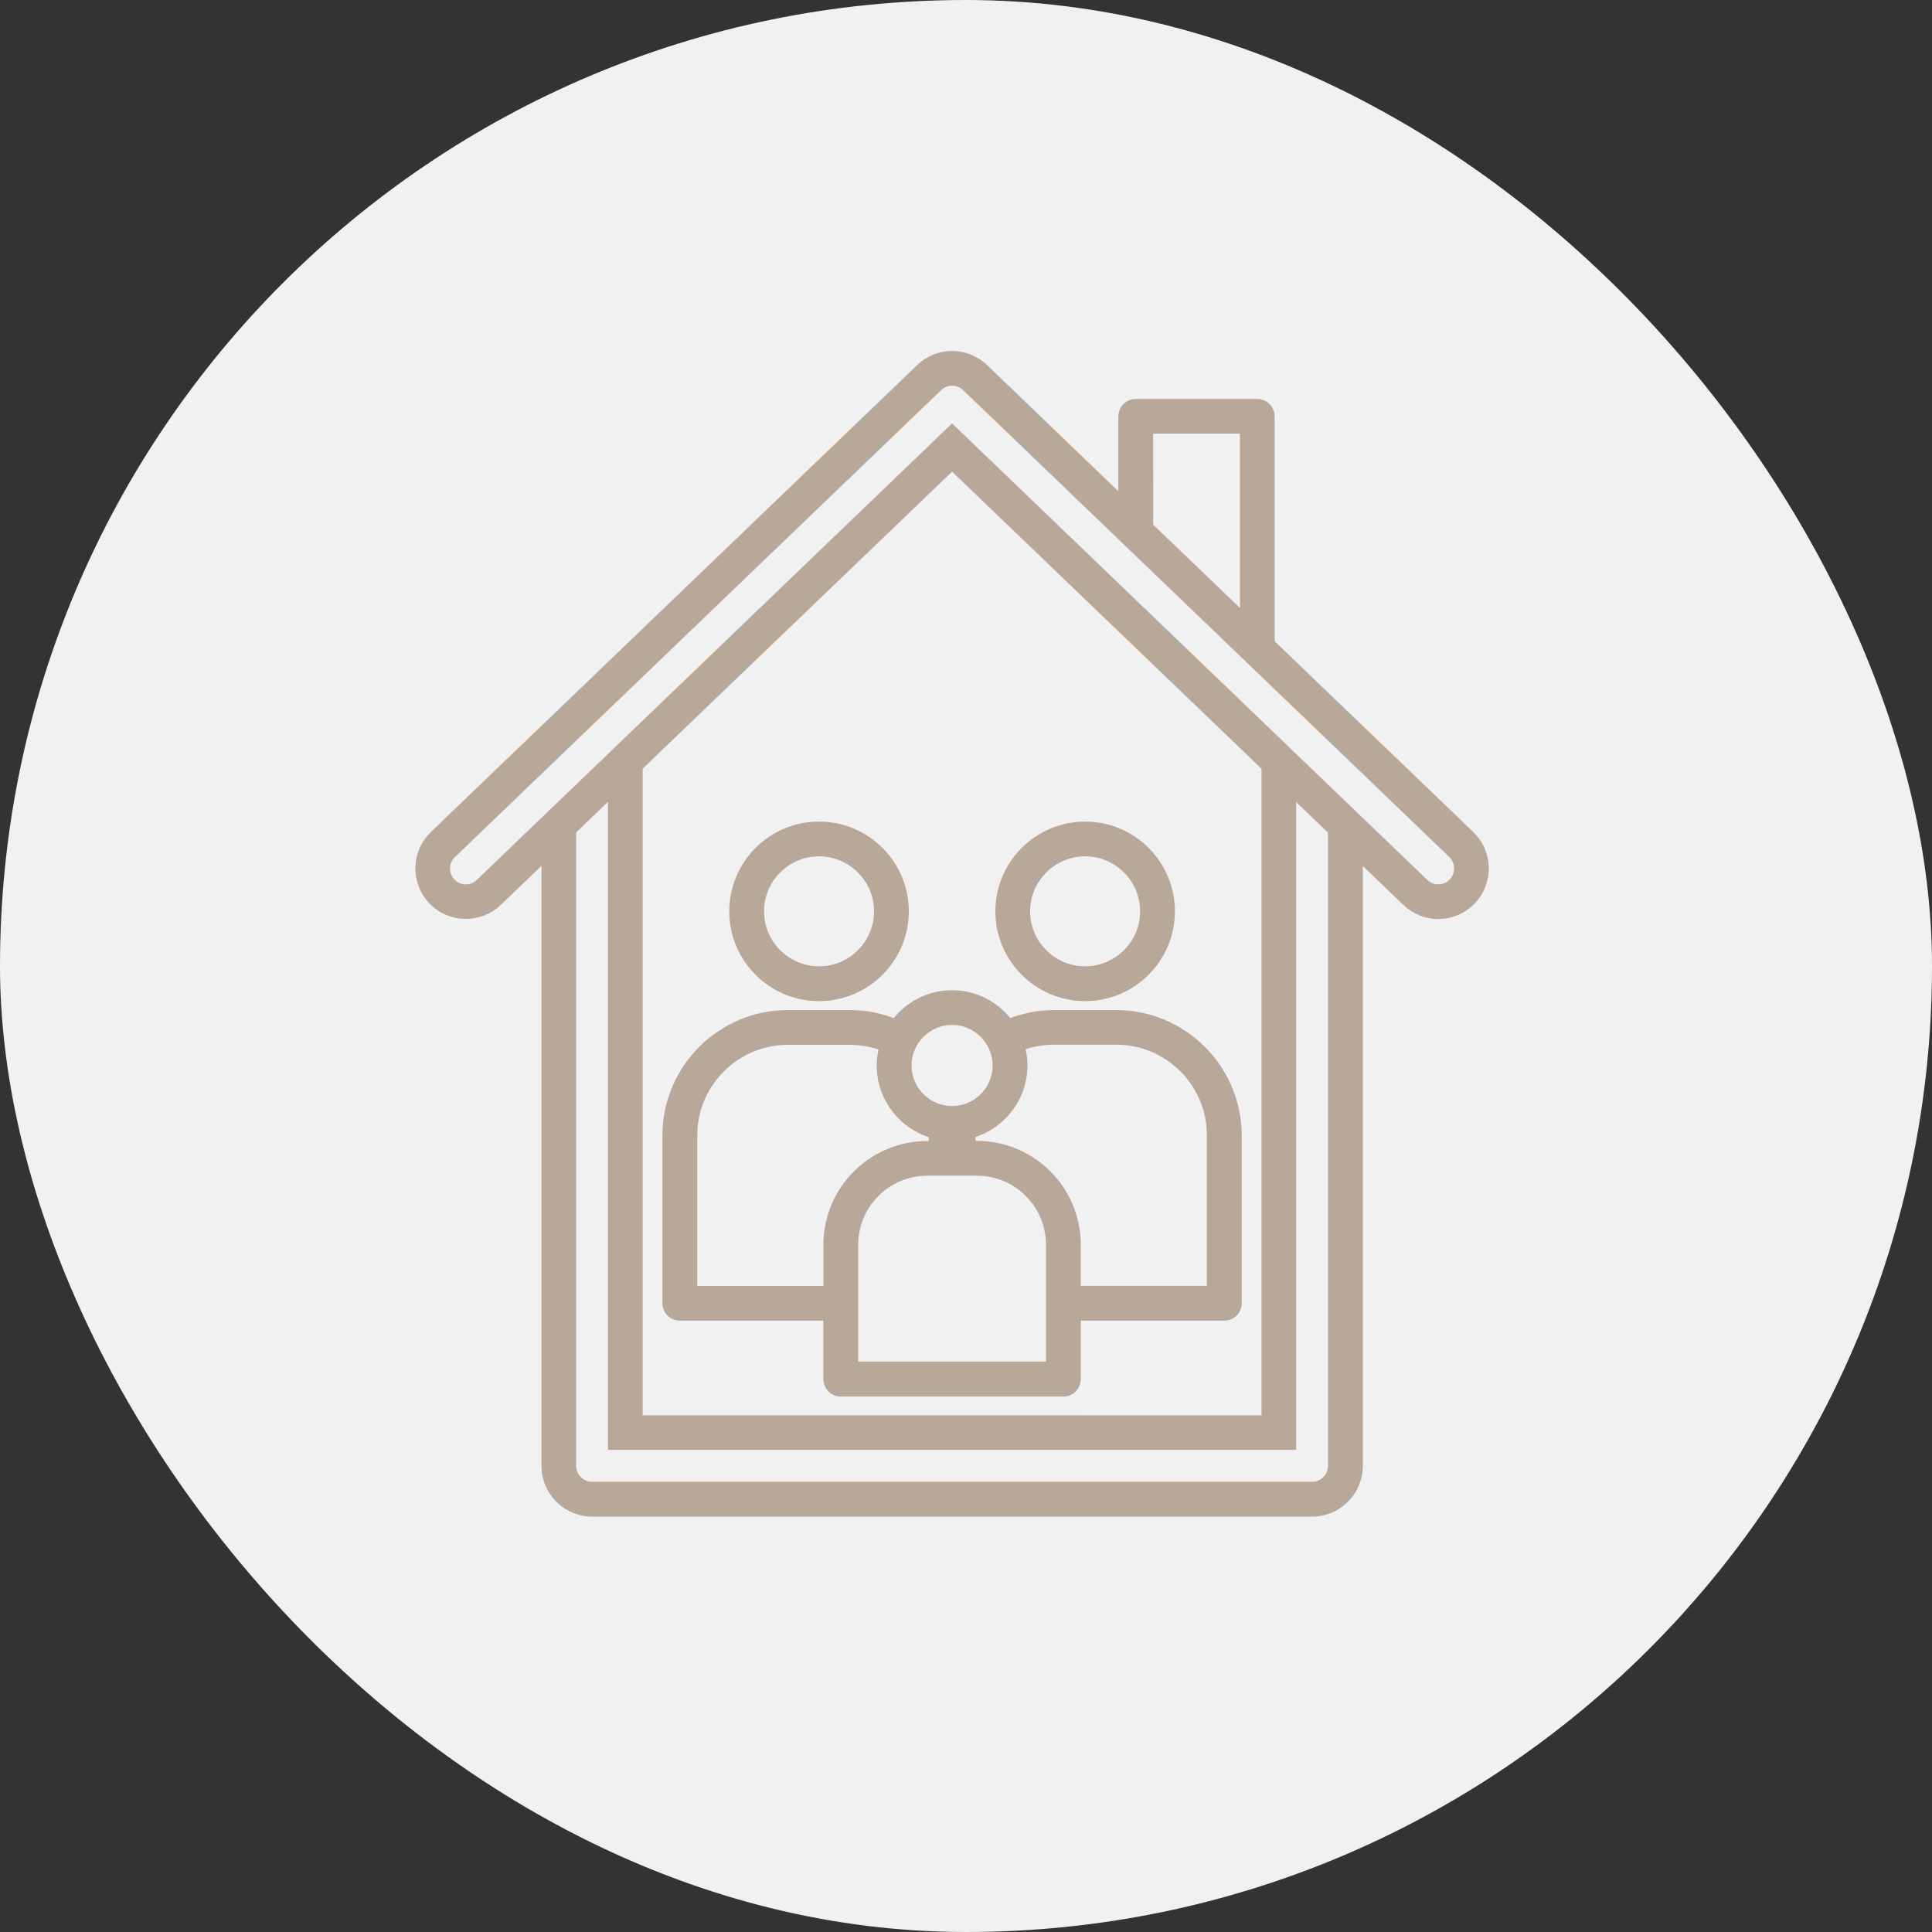 <?xml version="1.0" encoding="UTF-8"?> <svg xmlns="http://www.w3.org/2000/svg" width="60" height="60" viewBox="0 0 60 60" fill="none"><rect x="0" y="0" width="60" height="60" fill="#333333" stroke="none"/><rect width="60" height="60" rx="30" fill="#F1F1F1"></rect><path d="M34.664 31.468H32.735C32.259 31.468 31.787 31.56 31.343 31.737C30.935 31.201 30.291 30.852 29.566 30.852C28.843 30.852 28.197 31.201 27.789 31.737C27.349 31.56 26.873 31.468 26.397 31.468H24.468C22.376 31.468 20.672 33.173 20.672 35.264V40.473C20.672 40.717 20.868 40.913 21.113 40.913H25.67V42.83C25.67 43.073 25.866 43.27 26.111 43.27H33.025C33.268 43.27 33.465 43.075 33.465 42.83V40.913H38.022C38.266 40.913 38.463 40.718 38.463 40.473L38.462 35.264C38.462 33.171 36.756 31.468 34.664 31.468ZM29.568 31.731C30.316 31.731 30.927 32.343 30.927 33.09C30.927 33.839 30.315 34.45 29.568 34.45C28.819 34.45 28.208 33.837 28.208 33.09C28.208 32.343 28.819 31.731 29.568 31.731ZM21.554 40.032V35.264C21.554 33.656 22.862 32.348 24.47 32.348H26.398C26.742 32.348 27.083 32.412 27.403 32.528C27.355 32.707 27.327 32.896 27.327 33.092C27.327 34.108 28.011 34.969 28.94 35.24V35.264V35.536H28.796C27.072 35.536 25.672 36.936 25.672 38.66V40.037H21.554L21.554 40.032ZM32.584 42.385H26.552V38.657C26.552 37.416 27.56 36.413 28.796 36.413H30.34C31.581 36.413 32.584 37.42 32.584 38.657L32.584 42.385ZM37.581 40.032H33.464V38.655C33.464 36.931 32.063 35.531 30.34 35.531H30.196V35.259V35.236C31.127 34.964 31.809 34.104 31.809 33.087C31.809 32.892 31.78 32.703 31.732 32.523C32.052 32.403 32.391 32.343 32.737 32.343H34.665C36.273 32.343 37.581 33.651 37.581 35.259L37.581 40.032ZM33.7 30.991C35.179 30.991 36.388 29.786 36.388 28.303C36.388 26.819 35.183 25.615 33.7 25.615C32.22 25.615 31.012 26.82 31.012 28.303C31.012 29.786 32.22 30.991 33.7 30.991ZM33.7 26.494C34.695 26.494 35.508 27.306 35.508 28.302C35.508 29.297 34.695 30.11 33.7 30.11C32.704 30.11 31.891 29.297 31.891 28.302C31.891 27.306 32.704 26.494 33.7 26.494ZM25.436 30.991C26.916 30.991 28.124 29.786 28.124 28.303C28.124 26.819 26.919 25.615 25.436 25.615C23.951 25.615 22.748 26.82 22.748 28.303C22.746 29.786 23.954 30.991 25.436 30.991ZM25.436 26.494C26.431 26.494 27.244 27.306 27.244 28.302C27.244 29.297 26.431 30.11 25.436 30.11C24.44 30.11 23.628 29.297 23.628 28.302C23.626 27.306 24.439 26.494 25.436 26.494ZM45.686 25.911L39.485 19.957V12.932C39.485 12.688 39.289 12.491 39.044 12.491H35.272C35.028 12.491 34.831 12.687 34.831 12.932V15.492L30.588 11.411C30.016 10.863 29.119 10.863 28.552 11.411L13.45 25.911C12.865 26.47 12.849 27.403 13.409 27.988C13.968 28.572 14.901 28.588 15.486 28.028L16.917 26.656V45.528C16.917 46.34 17.577 47 18.389 47H40.749C41.562 47 42.222 46.34 42.222 45.528V26.658L43.65 28.03C43.926 28.294 44.286 28.442 44.666 28.442H44.694C45.086 28.434 45.453 28.273 45.725 27.991C46.286 27.406 46.27 26.475 45.686 25.911ZM35.712 13.368H38.608L38.61 19.117L35.714 16.337L35.712 13.368ZM41.341 45.525C41.341 45.853 41.072 46.117 40.749 46.117H18.386C18.058 46.117 17.794 45.848 17.794 45.525V25.809L18.981 24.668V44.928H40.154V24.675L41.341 25.816L41.341 45.525ZM19.858 23.829L29.568 14.509L39.277 23.831V44.055L19.858 44.053L19.858 23.829ZM45.093 27.383C44.986 27.495 44.837 27.56 44.678 27.563C44.518 27.57 44.37 27.506 44.257 27.399L29.567 13.288L14.877 27.399C14.641 27.627 14.269 27.619 14.041 27.383C13.818 27.147 13.821 26.775 14.057 26.547L29.159 12.044C29.387 11.824 29.747 11.824 29.98 12.044L45.078 26.542C45.313 26.77 45.318 27.147 45.093 27.383Z" fill="#B8A899" stroke="#B8A899" stroke-width="0.2"></path></svg> 